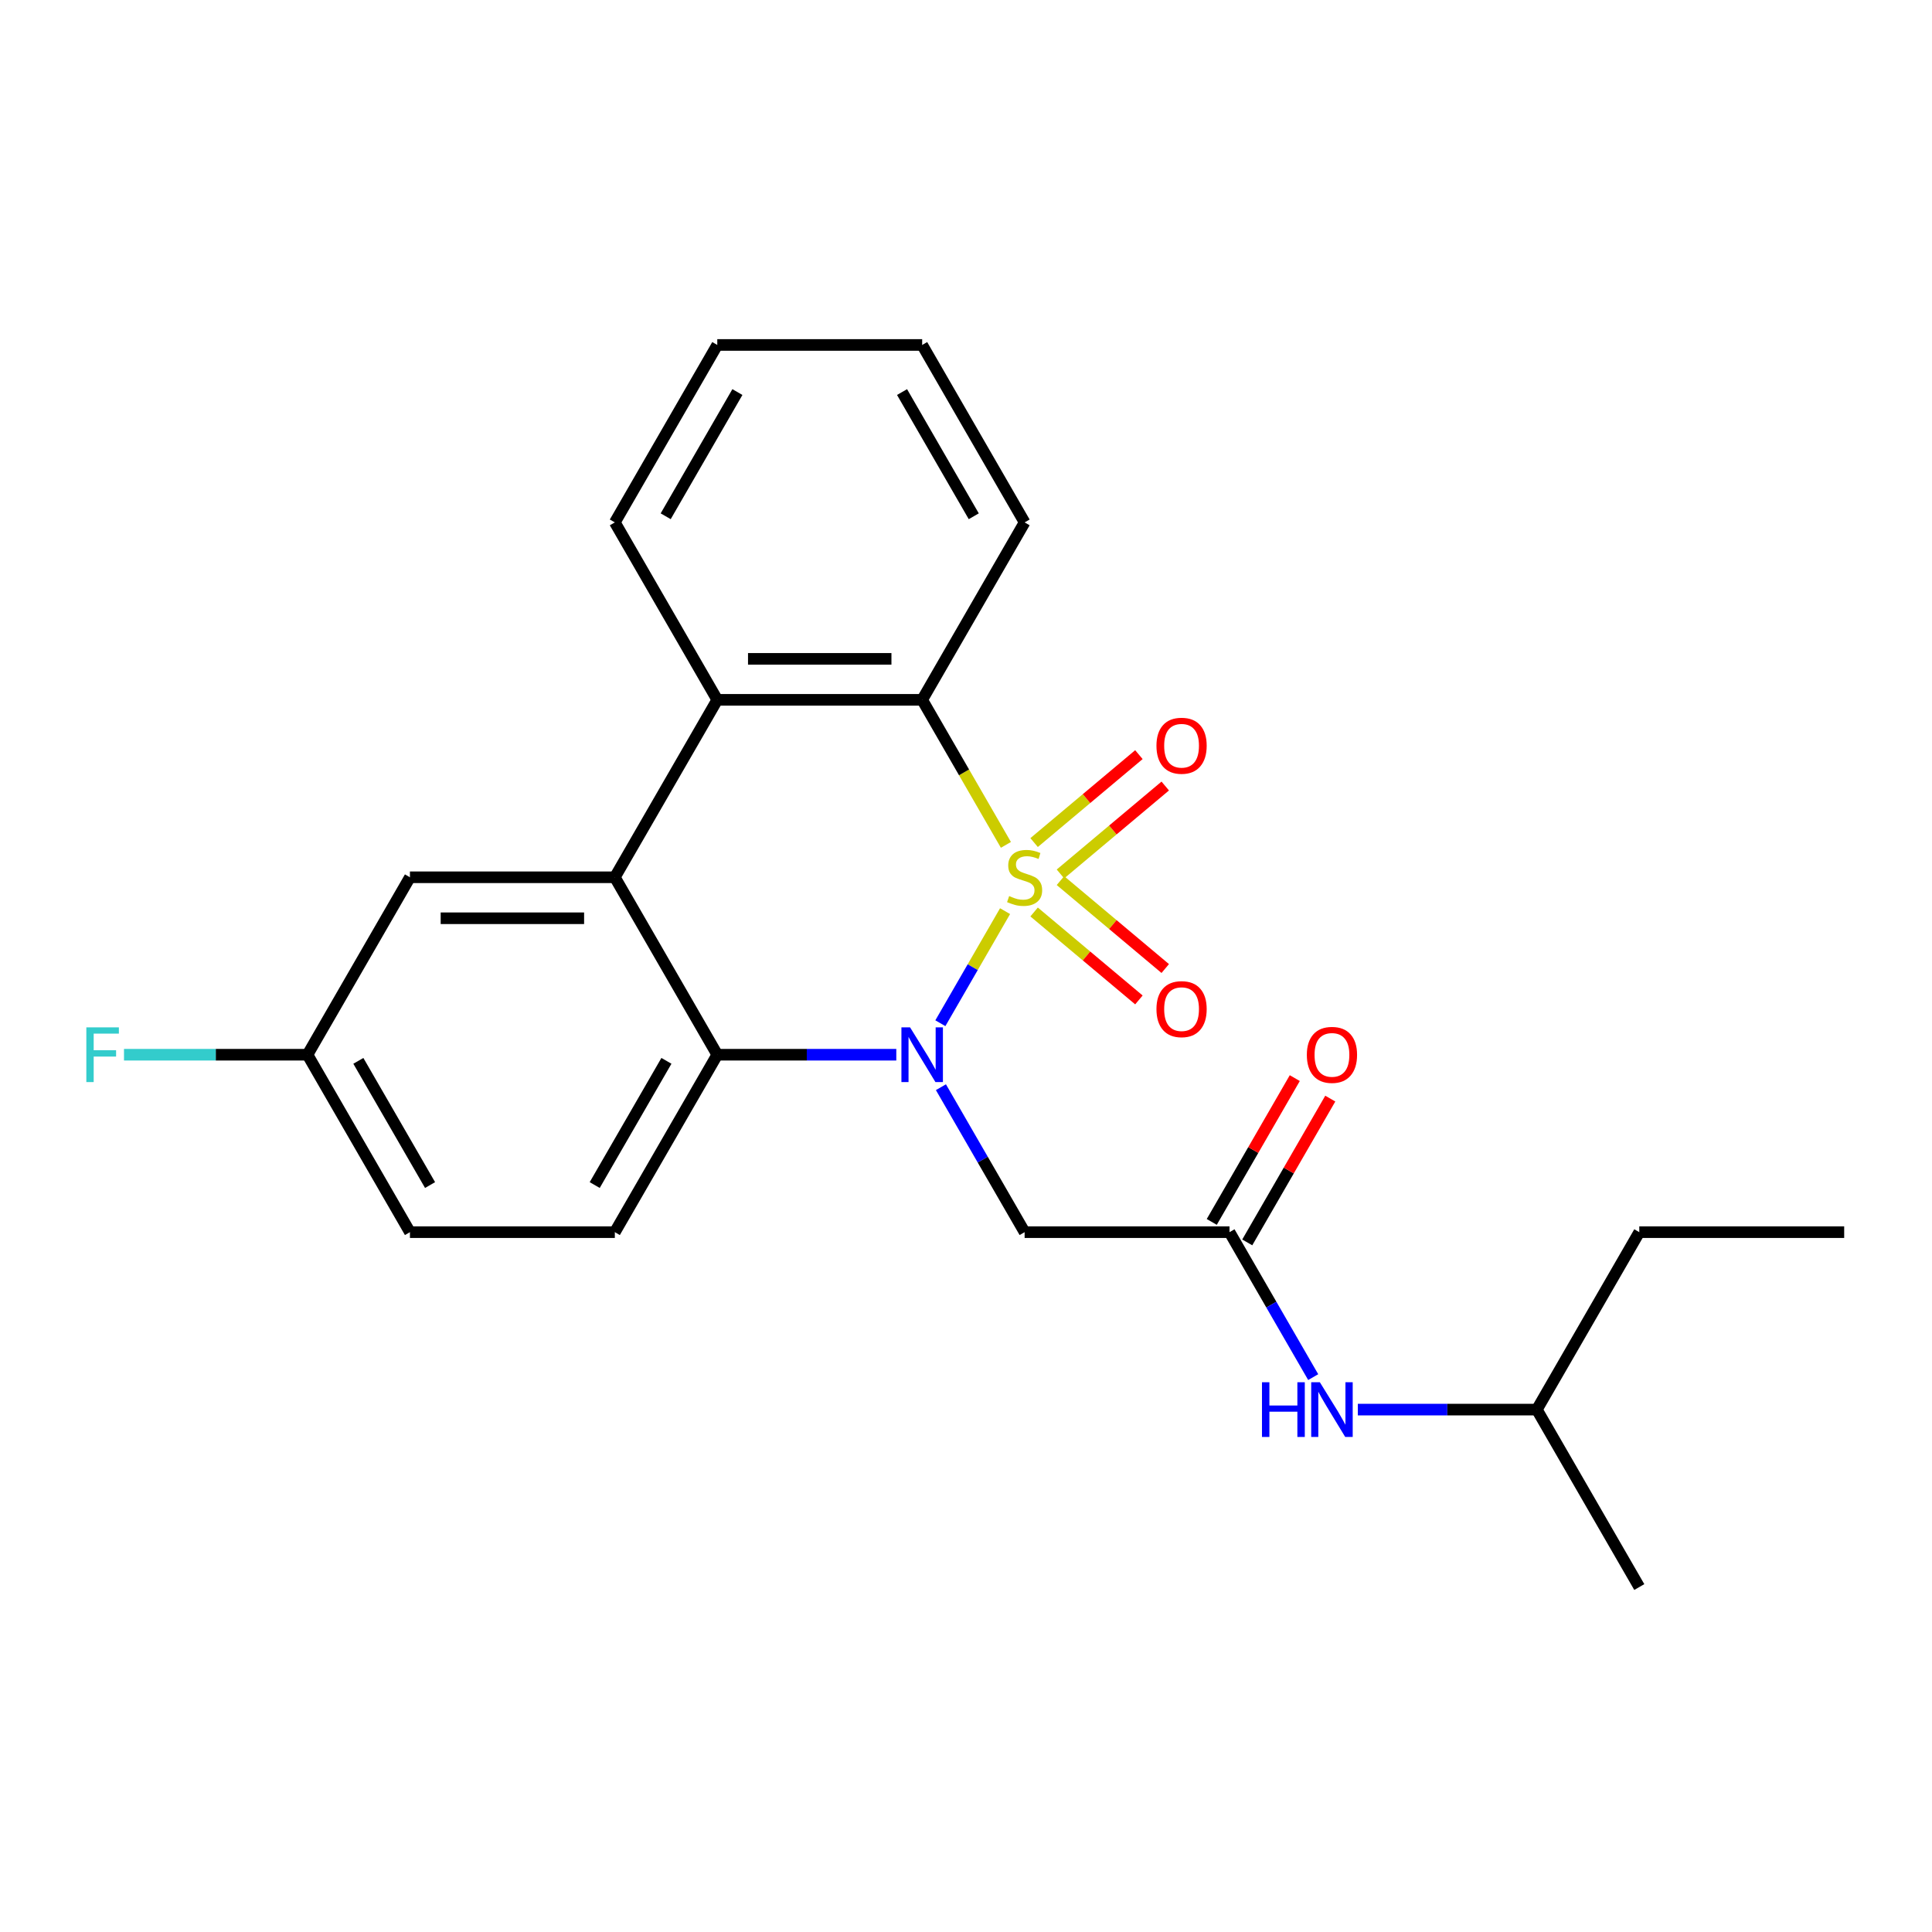 <?xml version='1.0' encoding='iso-8859-1'?>
<svg version='1.1' baseProfile='full'
              xmlns='http://www.w3.org/2000/svg'
                      xmlns:rdkit='http://www.rdkit.org/xml'
                      xmlns:xlink='http://www.w3.org/1999/xlink'
                  xml:space='preserve'
width='1000px' height='1000px' viewBox='0 0 1000 1000'>
<!-- END OF HEADER -->
<rect style='opacity:1.0;fill:#FFFFFF;stroke:none' width='1000' height='1000' x='0' y='0'> </rect>
<path class='bond-0' d='M 520.218,471.61 L 503.473,500.613' style='fill:none;fill-rule:evenodd;stroke:#CCCC00;stroke-width:6px;stroke-linecap:butt;stroke-linejoin:miter;stroke-opacity:1' />
<path class='bond-0' d='M 503.473,500.613 L 486.728,529.616' style='fill:none;fill-rule:evenodd;stroke:#0000FF;stroke-width:6px;stroke-linecap:butt;stroke-linejoin:miter;stroke-opacity:1' />
<path class='bond-1' d='M 520.657,437.307 L 498.986,399.771' style='fill:none;fill-rule:evenodd;stroke:#CCCC00;stroke-width:6px;stroke-linecap:butt;stroke-linejoin:miter;stroke-opacity:1' />
<path class='bond-1' d='M 498.986,399.771 L 477.314,362.235' style='fill:none;fill-rule:evenodd;stroke:#000000;stroke-width:6px;stroke-linecap:butt;stroke-linejoin:miter;stroke-opacity:1' />
<path class='bond-7' d='M 548.888,452.359 L 576.008,429.602' style='fill:none;fill-rule:evenodd;stroke:#CCCC00;stroke-width:6px;stroke-linecap:butt;stroke-linejoin:miter;stroke-opacity:1' />
<path class='bond-7' d='M 576.008,429.602 L 603.128,406.846' style='fill:none;fill-rule:evenodd;stroke:#FF0000;stroke-width:6px;stroke-linecap:butt;stroke-linejoin:miter;stroke-opacity:1' />
<path class='bond-7' d='M 535.254,436.111 L 562.374,413.354' style='fill:none;fill-rule:evenodd;stroke:#CCCC00;stroke-width:6px;stroke-linecap:butt;stroke-linejoin:miter;stroke-opacity:1' />
<path class='bond-7' d='M 562.374,413.354 L 589.495,390.598' style='fill:none;fill-rule:evenodd;stroke:#FF0000;stroke-width:6px;stroke-linecap:butt;stroke-linejoin:miter;stroke-opacity:1' />
<path class='bond-8' d='M 535.254,472.046 L 562.374,494.803' style='fill:none;fill-rule:evenodd;stroke:#CCCC00;stroke-width:6px;stroke-linecap:butt;stroke-linejoin:miter;stroke-opacity:1' />
<path class='bond-8' d='M 562.374,494.803 L 589.495,517.559' style='fill:none;fill-rule:evenodd;stroke:#FF0000;stroke-width:6px;stroke-linecap:butt;stroke-linejoin:miter;stroke-opacity:1' />
<path class='bond-8' d='M 548.888,455.798 L 576.008,478.555' style='fill:none;fill-rule:evenodd;stroke:#CCCC00;stroke-width:6px;stroke-linecap:butt;stroke-linejoin:miter;stroke-opacity:1' />
<path class='bond-8' d='M 576.008,478.555 L 603.128,501.311' style='fill:none;fill-rule:evenodd;stroke:#FF0000;stroke-width:6px;stroke-linecap:butt;stroke-linejoin:miter;stroke-opacity:1' />
<path class='bond-2' d='M 463.923,545.922 L 417.593,545.922' style='fill:none;fill-rule:evenodd;stroke:#0000FF;stroke-width:6px;stroke-linecap:butt;stroke-linejoin:miter;stroke-opacity:1' />
<path class='bond-2' d='M 417.593,545.922 L 371.263,545.922' style='fill:none;fill-rule:evenodd;stroke:#000000;stroke-width:6px;stroke-linecap:butt;stroke-linejoin:miter;stroke-opacity:1' />
<path class='bond-5' d='M 487.02,562.733 L 508.68,600.249' style='fill:none;fill-rule:evenodd;stroke:#0000FF;stroke-width:6px;stroke-linecap:butt;stroke-linejoin:miter;stroke-opacity:1' />
<path class='bond-5' d='M 508.68,600.249 L 530.34,637.765' style='fill:none;fill-rule:evenodd;stroke:#000000;stroke-width:6px;stroke-linecap:butt;stroke-linejoin:miter;stroke-opacity:1' />
<path class='bond-4' d='M 477.314,362.235 L 371.263,362.235' style='fill:none;fill-rule:evenodd;stroke:#000000;stroke-width:6px;stroke-linecap:butt;stroke-linejoin:miter;stroke-opacity:1' />
<path class='bond-4' d='M 461.406,341.025 L 387.17,341.025' style='fill:none;fill-rule:evenodd;stroke:#000000;stroke-width:6px;stroke-linecap:butt;stroke-linejoin:miter;stroke-opacity:1' />
<path class='bond-16' d='M 477.314,362.235 L 530.34,270.392' style='fill:none;fill-rule:evenodd;stroke:#000000;stroke-width:6px;stroke-linecap:butt;stroke-linejoin:miter;stroke-opacity:1' />
<path class='bond-9' d='M 371.263,545.922 L 318.237,637.765' style='fill:none;fill-rule:evenodd;stroke:#000000;stroke-width:6px;stroke-linecap:butt;stroke-linejoin:miter;stroke-opacity:1' />
<path class='bond-9' d='M 344.94,549.093 L 307.822,613.383' style='fill:none;fill-rule:evenodd;stroke:#000000;stroke-width:6px;stroke-linecap:butt;stroke-linejoin:miter;stroke-opacity:1' />
<path class='bond-24' d='M 371.263,545.922 L 318.237,454.078' style='fill:none;fill-rule:evenodd;stroke:#000000;stroke-width:6px;stroke-linecap:butt;stroke-linejoin:miter;stroke-opacity:1' />
<path class='bond-3' d='M 318.237,454.078 L 371.263,362.235' style='fill:none;fill-rule:evenodd;stroke:#000000;stroke-width:6px;stroke-linecap:butt;stroke-linejoin:miter;stroke-opacity:1' />
<path class='bond-10' d='M 318.237,454.078 L 212.186,454.078' style='fill:none;fill-rule:evenodd;stroke:#000000;stroke-width:6px;stroke-linecap:butt;stroke-linejoin:miter;stroke-opacity:1' />
<path class='bond-10' d='M 302.329,475.289 L 228.093,475.289' style='fill:none;fill-rule:evenodd;stroke:#000000;stroke-width:6px;stroke-linecap:butt;stroke-linejoin:miter;stroke-opacity:1' />
<path class='bond-17' d='M 371.263,362.235 L 318.237,270.392' style='fill:none;fill-rule:evenodd;stroke:#000000;stroke-width:6px;stroke-linecap:butt;stroke-linejoin:miter;stroke-opacity:1' />
<path class='bond-6' d='M 530.34,637.765 L 636.391,637.765' style='fill:none;fill-rule:evenodd;stroke:#000000;stroke-width:6px;stroke-linecap:butt;stroke-linejoin:miter;stroke-opacity:1' />
<path class='bond-11' d='M 636.391,637.765 L 658.051,675.281' style='fill:none;fill-rule:evenodd;stroke:#000000;stroke-width:6px;stroke-linecap:butt;stroke-linejoin:miter;stroke-opacity:1' />
<path class='bond-11' d='M 658.051,675.281 L 679.711,712.797' style='fill:none;fill-rule:evenodd;stroke:#0000FF;stroke-width:6px;stroke-linecap:butt;stroke-linejoin:miter;stroke-opacity:1' />
<path class='bond-12' d='M 645.576,643.067 L 667.062,605.851' style='fill:none;fill-rule:evenodd;stroke:#000000;stroke-width:6px;stroke-linecap:butt;stroke-linejoin:miter;stroke-opacity:1' />
<path class='bond-12' d='M 667.062,605.851 L 688.549,568.635' style='fill:none;fill-rule:evenodd;stroke:#FF0000;stroke-width:6px;stroke-linecap:butt;stroke-linejoin:miter;stroke-opacity:1' />
<path class='bond-12' d='M 627.207,632.462 L 648.694,595.246' style='fill:none;fill-rule:evenodd;stroke:#000000;stroke-width:6px;stroke-linecap:butt;stroke-linejoin:miter;stroke-opacity:1' />
<path class='bond-12' d='M 648.694,595.246 L 670.18,558.03' style='fill:none;fill-rule:evenodd;stroke:#FF0000;stroke-width:6px;stroke-linecap:butt;stroke-linejoin:miter;stroke-opacity:1' />
<path class='bond-14' d='M 318.237,637.765 L 212.186,637.765' style='fill:none;fill-rule:evenodd;stroke:#000000;stroke-width:6px;stroke-linecap:butt;stroke-linejoin:miter;stroke-opacity:1' />
<path class='bond-13' d='M 212.186,454.078 L 159.16,545.922' style='fill:none;fill-rule:evenodd;stroke:#000000;stroke-width:6px;stroke-linecap:butt;stroke-linejoin:miter;stroke-opacity:1' />
<path class='bond-18' d='M 702.808,729.608 L 749.138,729.608' style='fill:none;fill-rule:evenodd;stroke:#0000FF;stroke-width:6px;stroke-linecap:butt;stroke-linejoin:miter;stroke-opacity:1' />
<path class='bond-18' d='M 749.138,729.608 L 795.468,729.608' style='fill:none;fill-rule:evenodd;stroke:#000000;stroke-width:6px;stroke-linecap:butt;stroke-linejoin:miter;stroke-opacity:1' />
<path class='bond-15' d='M 159.16,545.922 L 111.67,545.922' style='fill:none;fill-rule:evenodd;stroke:#000000;stroke-width:6px;stroke-linecap:butt;stroke-linejoin:miter;stroke-opacity:1' />
<path class='bond-15' d='M 111.67,545.922 L 64.18,545.922' style='fill:none;fill-rule:evenodd;stroke:#33CCCC;stroke-width:6px;stroke-linecap:butt;stroke-linejoin:miter;stroke-opacity:1' />
<path class='bond-26' d='M 159.16,545.922 L 212.186,637.765' style='fill:none;fill-rule:evenodd;stroke:#000000;stroke-width:6px;stroke-linecap:butt;stroke-linejoin:miter;stroke-opacity:1' />
<path class='bond-26' d='M 185.482,549.093 L 222.6,613.383' style='fill:none;fill-rule:evenodd;stroke:#000000;stroke-width:6px;stroke-linecap:butt;stroke-linejoin:miter;stroke-opacity:1' />
<path class='bond-22' d='M 530.34,270.392 L 477.314,178.549' style='fill:none;fill-rule:evenodd;stroke:#000000;stroke-width:6px;stroke-linecap:butt;stroke-linejoin:miter;stroke-opacity:1' />
<path class='bond-22' d='M 504.017,267.221 L 466.899,202.93' style='fill:none;fill-rule:evenodd;stroke:#000000;stroke-width:6px;stroke-linecap:butt;stroke-linejoin:miter;stroke-opacity:1' />
<path class='bond-25' d='M 318.237,270.392 L 371.263,178.549' style='fill:none;fill-rule:evenodd;stroke:#000000;stroke-width:6px;stroke-linecap:butt;stroke-linejoin:miter;stroke-opacity:1' />
<path class='bond-25' d='M 344.56,267.221 L 381.678,202.93' style='fill:none;fill-rule:evenodd;stroke:#000000;stroke-width:6px;stroke-linecap:butt;stroke-linejoin:miter;stroke-opacity:1' />
<path class='bond-19' d='M 795.468,729.608 L 848.494,637.765' style='fill:none;fill-rule:evenodd;stroke:#000000;stroke-width:6px;stroke-linecap:butt;stroke-linejoin:miter;stroke-opacity:1' />
<path class='bond-20' d='M 795.468,729.608 L 848.494,821.451' style='fill:none;fill-rule:evenodd;stroke:#000000;stroke-width:6px;stroke-linecap:butt;stroke-linejoin:miter;stroke-opacity:1' />
<path class='bond-23' d='M 848.494,637.765 L 954.545,637.765' style='fill:none;fill-rule:evenodd;stroke:#000000;stroke-width:6px;stroke-linecap:butt;stroke-linejoin:miter;stroke-opacity:1' />
<path class='bond-21' d='M 371.263,178.549 L 477.314,178.549' style='fill:none;fill-rule:evenodd;stroke:#000000;stroke-width:6px;stroke-linecap:butt;stroke-linejoin:miter;stroke-opacity:1' />
<path  class='atom-0' d='M 522.34 463.798
Q 522.66 463.918, 523.98 464.478
Q 525.3 465.038, 526.74 465.398
Q 528.22 465.718, 529.66 465.718
Q 532.34 465.718, 533.9 464.438
Q 535.46 463.118, 535.46 460.838
Q 535.46 459.278, 534.66 458.318
Q 533.9 457.358, 532.7 456.838
Q 531.5 456.318, 529.5 455.718
Q 526.98 454.958, 525.46 454.238
Q 523.98 453.518, 522.9 451.998
Q 521.86 450.478, 521.86 447.918
Q 521.86 444.358, 524.26 442.158
Q 526.7 439.958, 531.5 439.958
Q 534.78 439.958, 538.5 441.518
L 537.58 444.598
Q 534.18 443.198, 531.62 443.198
Q 528.86 443.198, 527.34 444.358
Q 525.82 445.478, 525.86 447.438
Q 525.86 448.958, 526.62 449.878
Q 527.42 450.798, 528.54 451.318
Q 529.7 451.838, 531.62 452.438
Q 534.18 453.238, 535.7 454.038
Q 537.22 454.838, 538.3 456.478
Q 539.42 458.078, 539.42 460.838
Q 539.42 464.758, 536.78 466.878
Q 534.18 468.958, 529.82 468.958
Q 527.3 468.958, 525.38 468.398
Q 523.5 467.878, 521.26 466.958
L 522.34 463.798
' fill='#CCCC00'/>
<path  class='atom-1' d='M 471.054 531.762
L 480.334 546.762
Q 481.254 548.242, 482.734 550.922
Q 484.214 553.602, 484.294 553.762
L 484.294 531.762
L 488.054 531.762
L 488.054 560.082
L 484.174 560.082
L 474.214 543.682
Q 473.054 541.762, 471.814 539.562
Q 470.614 537.362, 470.254 536.682
L 470.254 560.082
L 466.574 560.082
L 466.574 531.762
L 471.054 531.762
' fill='#0000FF'/>
<path  class='atom-8' d='M 598.58 385.99
Q 598.58 379.19, 601.94 375.39
Q 605.3 371.59, 611.58 371.59
Q 617.86 371.59, 621.22 375.39
Q 624.58 379.19, 624.58 385.99
Q 624.58 392.87, 621.18 396.79
Q 617.78 400.67, 611.58 400.67
Q 605.34 400.67, 601.94 396.79
Q 598.58 392.91, 598.58 385.99
M 611.58 397.47
Q 615.9 397.47, 618.22 394.59
Q 620.58 391.67, 620.58 385.99
Q 620.58 380.43, 618.22 377.63
Q 615.9 374.79, 611.58 374.79
Q 607.26 374.79, 604.9 377.59
Q 602.58 380.39, 602.58 385.99
Q 602.58 391.71, 604.9 394.59
Q 607.26 397.47, 611.58 397.47
' fill='#FF0000'/>
<path  class='atom-9' d='M 598.58 522.327
Q 598.58 515.527, 601.94 511.727
Q 605.3 507.927, 611.58 507.927
Q 617.86 507.927, 621.22 511.727
Q 624.58 515.527, 624.58 522.327
Q 624.58 529.207, 621.18 533.127
Q 617.78 537.007, 611.58 537.007
Q 605.34 537.007, 601.94 533.127
Q 598.58 529.247, 598.58 522.327
M 611.58 533.807
Q 615.9 533.807, 618.22 530.927
Q 620.58 528.007, 620.58 522.327
Q 620.58 516.767, 618.22 513.967
Q 615.9 511.127, 611.58 511.127
Q 607.26 511.127, 604.9 513.927
Q 602.58 516.727, 602.58 522.327
Q 602.58 528.047, 604.9 530.927
Q 607.26 533.807, 611.58 533.807
' fill='#FF0000'/>
<path  class='atom-12' d='M 653.197 715.448
L 657.037 715.448
L 657.037 727.488
L 671.517 727.488
L 671.517 715.448
L 675.357 715.448
L 675.357 743.768
L 671.517 743.768
L 671.517 730.688
L 657.037 730.688
L 657.037 743.768
L 653.197 743.768
L 653.197 715.448
' fill='#0000FF'/>
<path  class='atom-12' d='M 683.157 715.448
L 692.437 730.448
Q 693.357 731.928, 694.837 734.608
Q 696.317 737.288, 696.397 737.448
L 696.397 715.448
L 700.157 715.448
L 700.157 743.768
L 696.277 743.768
L 686.317 727.368
Q 685.157 725.448, 683.917 723.248
Q 682.717 721.048, 682.357 720.368
L 682.357 743.768
L 678.677 743.768
L 678.677 715.448
L 683.157 715.448
' fill='#0000FF'/>
<path  class='atom-13' d='M 676.417 546.002
Q 676.417 539.202, 679.777 535.402
Q 683.137 531.602, 689.417 531.602
Q 695.697 531.602, 699.057 535.402
Q 702.417 539.202, 702.417 546.002
Q 702.417 552.882, 699.017 556.802
Q 695.617 560.682, 689.417 560.682
Q 683.177 560.682, 679.777 556.802
Q 676.417 552.922, 676.417 546.002
M 689.417 557.482
Q 693.737 557.482, 696.057 554.602
Q 698.417 551.682, 698.417 546.002
Q 698.417 540.442, 696.057 537.642
Q 693.737 534.802, 689.417 534.802
Q 685.097 534.802, 682.737 537.602
Q 680.417 540.402, 680.417 546.002
Q 680.417 551.722, 682.737 554.602
Q 685.097 557.482, 689.417 557.482
' fill='#FF0000'/>
<path  class='atom-16' d='M 44.689 531.762
L 61.529 531.762
L 61.529 535.002
L 48.489 535.002
L 48.489 543.602
L 60.089 543.602
L 60.089 546.882
L 48.489 546.882
L 48.489 560.082
L 44.689 560.082
L 44.689 531.762
' fill='#33CCCC'/>
</svg>
